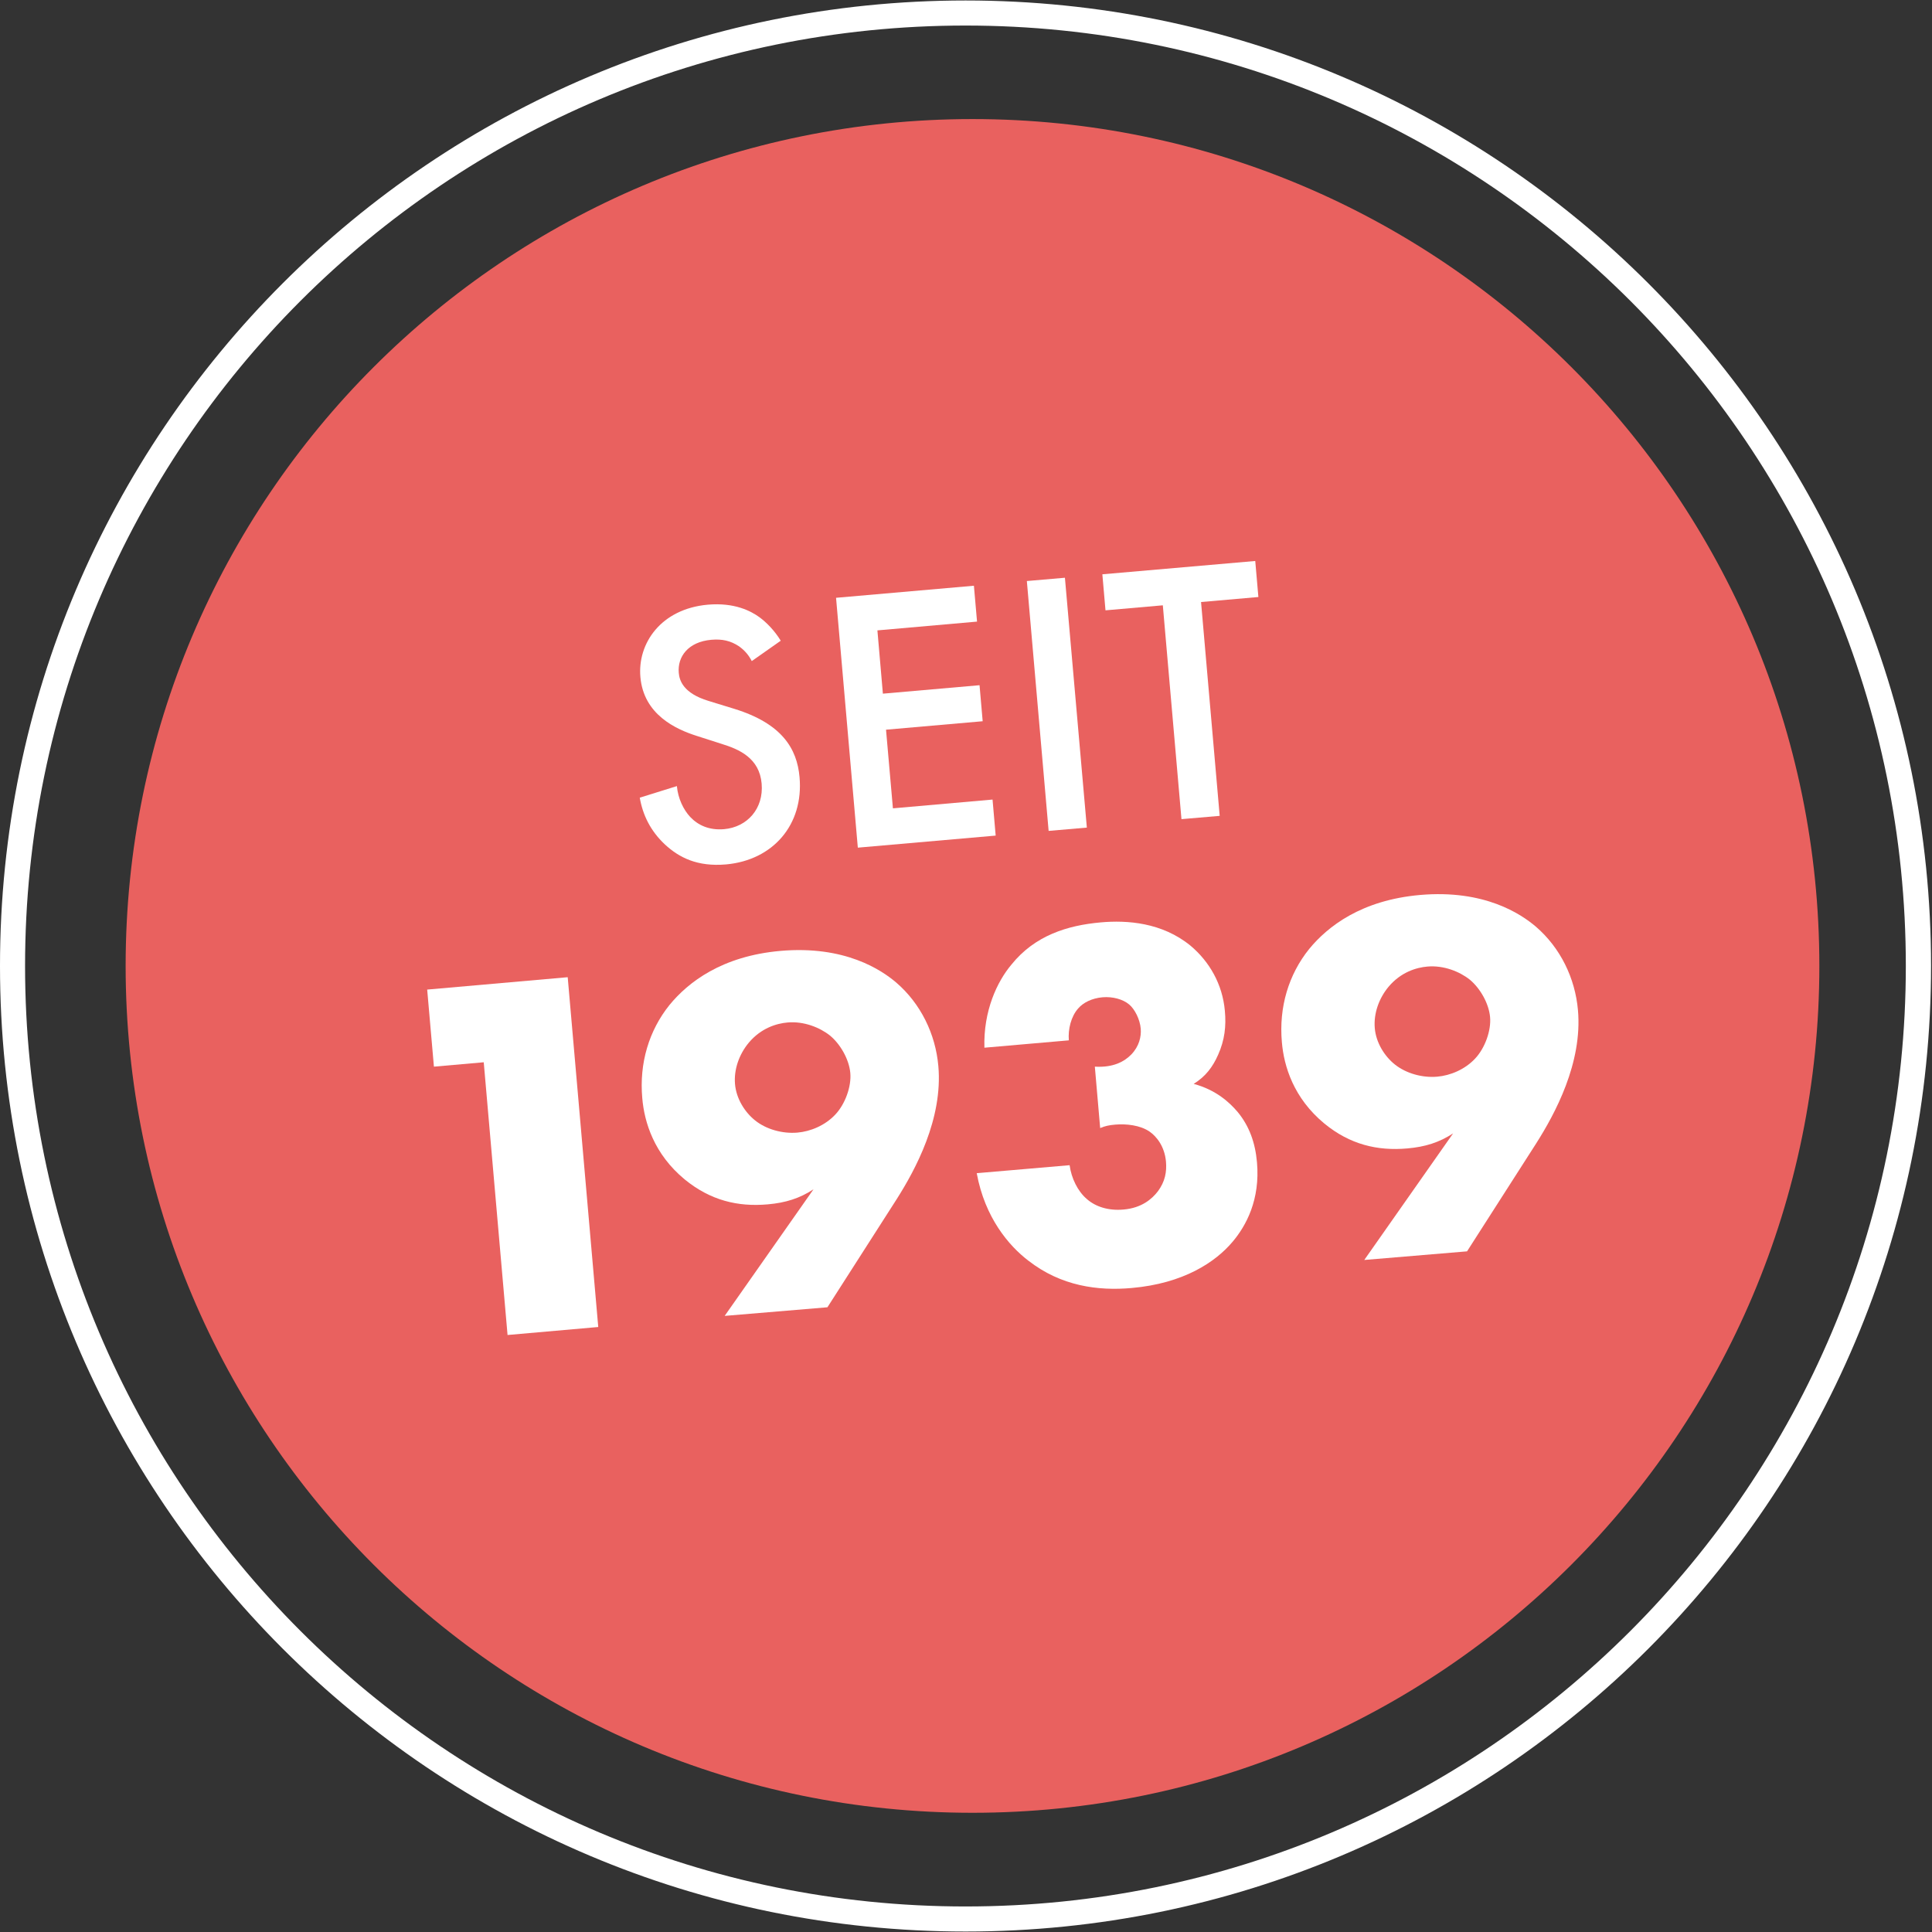 <?xml version="1.0" encoding="utf-8"?>
<!-- Generator: Adobe Illustrator 27.1.1, SVG Export Plug-In . SVG Version: 6.00 Build 0)  -->
<svg version="1.1"
	 id="svg2" xmlns:svg="http://www.w3.org/2000/svg" xmlns:dc="http://purl.org/dc/elements/1.1/" xmlns:rdf="http://www.w3.org/1999/02/22-rdf-syntax-ns#" xmlns:cc="http://creativecommons.org/ns#"
	 xmlns="http://www.w3.org/2000/svg" xmlns:xlink="http://www.w3.org/1999/xlink" x="0px" y="0px" viewBox="0 0 164.4 164.4"
	 style="enable-background:new 0 0 164.4 164.4;" xml:space="preserve">
<rect x="0" y="0" width="164.4" height="164.4" fill="#333333" stroke="none"/>
<style type="text/css">
	.st0{fill:#E9615F;}
	.st1{fill:#FFFFFF;}
</style>
<g id="g10" transform="matrix(1.333,0,0,-1.333,0,164.36)">
	<g id="g12" transform="scale(0.1)">
		<path id="path14" class="st0" d="M620.8,75.8c-298.6,0-540.6,242-540.6,540.6s242,540.6,540.6,540.6s540.6-242,540.6-540.6
			C1161.4,317.8,919.3,75.8,620.8,75.8"/>
		<path id="path16" class="st1" d="M616.4,8V0c340.4,0,616.3,275.9,616.3,616.4c0,340.4-276,616.3-616.3,616.3
			C275.9,1232.7,0,956.8,0,616.4C0,275.9,275.9,0,616.4,0V8v8c-165.8,0-315.8,67.2-424.5,175.8C83.2,300.5,16,450.5,16,616.4
			c0,165.8,67.2,315.8,175.8,424.5c108.7,108.7,258.7,175.8,424.5,175.8s315.8-67.2,424.5-175.8
			c108.7-108.7,175.8-258.7,175.8-424.5s-67.2-315.8-175.8-424.5S782.2,16,616.4,16V8"/>
		<path id="path18" class="st1" d="M479.9,811c-1.8,3.5-4.2,6.6-8.1,9.4c-5.4,3.6-10.8,4.8-17.7,4.2c-14.8-1.3-21.7-10.8-20.8-21.1
			c0.4-4.8,2.8-13,18.9-17.9l16.6-5.1c30.4-9.4,40-25.4,41.6-43.6c2.7-30.4-17-53-46.9-55.7c-18.4-1.6-30,4.4-39,12.7
			c-9.4,8.8-14.2,19-16.1,29.9l23.7,7.4c0.7-7.9,4.2-15.1,8.5-19.7c5-5.3,12.1-8.6,21.6-7.8c14.8,1.3,25.4,13.1,24,29.1
			c-1.4,16.3-14.4,21.9-25.4,25.3l-15.9,5.1c-13.6,4.3-34,13.7-36.1,37.6c-1.9,21.5,13.1,43.5,43,46.2c17.2,1.5,27.6-4.1,33-8
			c4.6-3.4,9.7-8.6,13.6-15L479.9,811"/>
		<path id="path20" class="st1" d="M623.7,836.2l-63.6-5.6l3.5-40.4l61.7,5.4l2-23l-61.7-5.4L570,717l63.6,5.6l2-23l-88-7.7
			l-13.9,159.5l88,7.7L623.7,836.2"/>
		<path id="path22" class="st1" d="M679.8,864.2l14-159.5l-24.4-2.1l-13.9,159.5L679.8,864.2"/>
		<path id="path24" class="st1" d="M766.7,848.7l11.9-136.5l-24.4-2.1l-11.9,136.5l-36.6-3.2l-2,23l97.6,8.5l2-23L766.7,848.7"/>
		<path id="path26" class="st1" d="M308.8,554.9l-31.8-2.8l-4.3,49.2l89.7,7.9l19.5-223.3l-57.9-5.1L308.8,554.9"/>
		<path id="path28" class="st1" d="M478,567.4c-6.1-7.3-9.6-17-8.8-26.4c0.8-9.4,6.3-18,12.8-23.2c7.2-5.8,17.6-8.6,27-7.8
			c8.4,0.7,17.8,4.6,24.3,11.6c6.2,6.6,10.3,17.8,9.5,26.5s-6.3,18.3-12.9,23.8c-6.5,5.2-16.7,9.3-27.1,8.4
			C495.8,579.7,485.9,576.8,478,567.4z M462.6,393l56.7,80.8c-8.9-5.8-17.8-8.6-29.2-9.6c-19.1-1.7-36.6,2.5-53,15.9
			c-19.6,16.2-25.8,36.5-27.1,51.9c-2,22.4,4.3,43.2,17.4,59.5c11.9,14.5,33.4,31.2,70.8,34.5c41.2,3.6,64.5-12.2,73.9-20.2
			c15.7-13.5,25.1-32.9,26.9-53.3c3-33.8-14.8-66.4-26.6-85l-44.2-69L462.6,393"/>
		<path id="path30" class="st1" d="M682.8,489.2c1.1-8.3,5.2-16.7,11-21.6c5.5-4.9,13.8-7.6,23.5-6.7c11.4,1,18,6.6,21.9,11.7
			c4.5,6.1,5.7,12.3,5.1,19c-0.9,9.7-6.1,16-10.4,19c-6.1,4.2-15,5.1-22,4.5c-3.7-0.3-6.6-0.9-9.6-2.2l-3.4,39.2
			c11.9-0.7,18.9,3.3,23.3,7.8c5,5.2,6.4,11.4,6,16.4c-0.5,6-3.8,12.5-7.4,15.5c-4,3.4-10.6,5.1-16.9,4.6c-7-0.6-12.5-3.5-15.6-7.1
			c-4.6-5.1-6.6-13.4-6-20.4l-53.9-4.7c-0.7,23.5,8.1,42.2,17.3,53.1c14.9,18.5,35.6,25,57,26.9c16.7,1.5,39.1,0,57.3-14.9
			c12-10.1,20.4-24.5,21.9-41.6c0.9-9.7-0.1-18.6-4.3-28c-3.4-7.7-7.9-13.8-15.6-18.6c14.2-3.8,22.9-11.8,28.2-18.1
			c7.2-8.8,11.1-19.3,12.2-32c2.1-23.8-6.9-40.4-15.5-50.6c-11-13.1-31.4-26.7-64.5-29.6c-21.4-1.9-45,1.1-66,17.5
			c-12.3,9.4-27.7,27.3-32.9,55.8L682.8,489.2"/>
		<path id="path32" class="st1" d="M886.4,603.1c-6.1-7.3-9.6-17-8.8-26.4s6.3-18,12.8-23.2c7.3-5.8,17.6-8.6,27-7.8
			c8.4,0.7,17.8,4.6,24.3,11.6c6.2,6.6,10.3,17.8,9.5,26.5s-6.3,18.3-12.9,23.8c-6.5,5.2-16.7,9.3-27.1,8.4
			C904.2,615.4,894.3,612.5,886.4,603.1z M870.9,428.7l56.7,80.8c-8.9-5.8-17.8-8.6-29.2-9.6c-19.1-1.7-36.7,2.5-53,15.9
			c-19.6,16.2-25.8,36.5-27.1,51.9c-2,22.4,4.3,43.2,17.4,59.5c11.9,14.5,33.4,31.2,70.8,34.5c41.2,3.6,64.5-12.2,73.9-20.2
			c15.7-13.5,25.1-32.9,26.9-53.3c3-33.8-14.8-66.4-26.6-85l-44.2-69L870.9,428.7"/>
	</g>
</g>
</svg>
